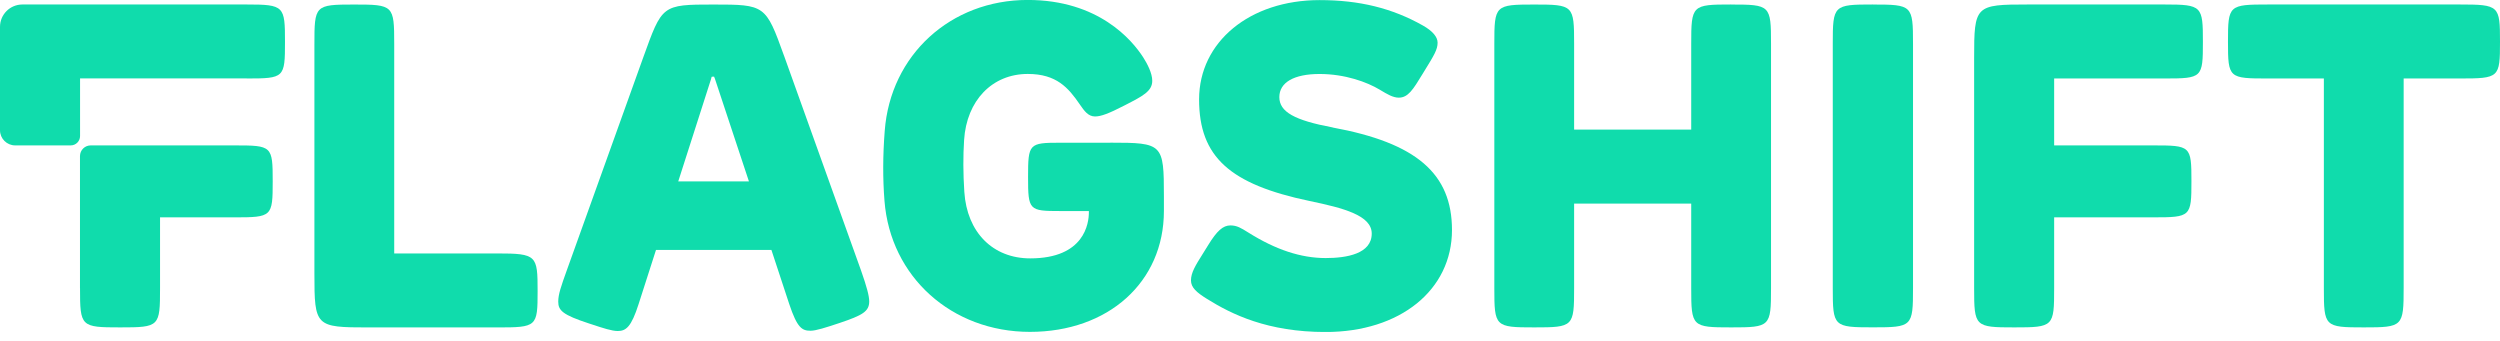 <?xml version="1.0" encoding="UTF-8"?>
<svg xmlns="http://www.w3.org/2000/svg" width="242" height="33" viewBox="0 0 242 33" fill="none">
  <g clip-path="url(#clip0_182_10635)">
    <path d="M48.13 24.533H38.16V4.235C38.16 0.509 38.085 0.439 34.276 0.439C30.466 0.439 30.435 0.514 30.435 4.323V26.503C30.435 31.599 30.532 31.695 35.627 31.695H48.135C51.971 31.695 52.041 31.629 52.041 28.18C52.041 24.73 51.966 24.533 48.135 24.533H48.13Z" fill="#10DCAC"></path>
    <path d="M75.893 5.394C74.125 0.483 74.059 0.439 69.056 0.439C64.053 0.439 64.097 0.487 62.262 5.569L54.854 26.201C54.31 27.723 54.038 28.487 54.038 29.202C54.038 30.054 54.468 30.479 57.018 31.313L57.329 31.414C58.391 31.765 59.234 32.042 59.796 32.042C60.599 32.042 61.108 31.651 61.819 29.43L63.5 24.195H74.673L76.398 29.43C77.175 31.761 77.644 32.015 78.465 32.015C78.978 32.015 79.909 31.717 81.269 31.265C83.49 30.519 84.14 30.15 84.14 29.176C84.14 28.649 83.903 27.754 83.345 26.174L75.893 5.389V5.394ZM68.836 7.606C68.867 7.518 68.898 7.43 68.893 7.426C68.924 7.417 69.13 7.434 69.117 7.408C69.135 7.43 69.165 7.518 69.196 7.601L72.496 17.559H65.654L68.845 7.606H68.836Z" fill="#10DCAC"></path>
    <path d="M107.479 13.816H102.62C99.605 13.816 99.517 13.908 99.517 17.133C99.517 20.359 99.605 20.429 102.62 20.429H105.403V20.552C105.403 21.597 104.995 25.011 99.724 25.011C96.103 25.011 93.602 22.488 93.347 18.577C93.228 16.778 93.224 15.088 93.325 13.548C93.571 9.725 96.046 7.158 99.487 7.158C102.269 7.158 103.415 8.492 104.525 10.107L104.551 10.147C104.955 10.726 105.332 11.274 106 11.274C106.566 11.274 107.325 10.994 108.804 10.23L108.927 10.168C110.612 9.304 111.538 8.83 111.538 7.825C111.538 7.079 111.06 6.175 110.66 5.547C109.585 3.88 106.342 -0.004 99.482 -0.004C92.017 -0.004 86.194 5.323 85.641 12.67C85.456 15.057 85.447 17.278 85.619 19.451C86.194 26.793 92.118 32.125 99.697 32.125C107.277 32.125 112.666 27.311 112.666 20.421V19.003C112.666 13.908 112.569 13.811 107.474 13.811L107.479 13.816Z" fill="#10DCAC"></path>
    <path d="M129.009 12.337C125.292 11.643 123.84 10.822 123.84 9.401C123.84 7.979 125.257 7.162 127.732 7.162C130.207 7.162 132.34 7.948 133.565 8.685L133.622 8.72C134.276 9.115 134.842 9.453 135.404 9.453C136.308 9.453 136.795 8.65 137.686 7.189L137.848 6.925C138.831 5.332 139.16 4.797 139.16 4.13C139.16 3.572 138.669 2.997 137.738 2.471C134.763 0.79 131.586 0.009 127.737 0.009C120.978 0.009 116.072 4.051 116.072 9.624C116.072 15.198 119.069 17.844 126.762 19.455C130.058 20.14 132.784 20.851 132.784 22.61C132.784 24.568 130.357 24.98 128.325 24.98C125.937 24.98 123.497 24.177 120.86 22.523L120.816 22.496C120.14 22.075 119.736 21.82 119.104 21.82C118.389 21.82 117.801 22.338 116.945 23.738C116.752 24.054 116.576 24.34 116.41 24.599C115.734 25.678 115.286 26.389 115.286 27.144C115.286 27.833 115.83 28.307 116.831 28.93C119.223 30.422 122.685 32.138 128.32 32.138C135.522 32.138 140.552 28.079 140.552 22.264C140.552 16.8 137.098 13.833 129.009 12.345V12.337Z" fill="#10DCAC"></path>
    <path d="M167.573 0.435C163.781 0.435 163.71 0.505 163.71 4.231V12.547H152.375V4.235C152.375 0.509 152.304 0.439 148.513 0.439C144.721 0.439 144.651 0.509 144.651 4.235V27.895C144.651 31.62 144.721 31.691 148.513 31.691C152.304 31.691 152.375 31.62 152.375 27.895V19.71H163.71V27.895C163.71 31.62 163.781 31.691 167.573 31.691C171.364 31.691 171.435 31.62 171.435 27.895V4.235C171.435 0.509 171.364 0.439 167.573 0.439V0.435Z" fill="#10DCAC"></path>
    <path d="M181.296 0.435C177.482 0.435 177.412 0.505 177.412 4.231V27.89C177.412 31.616 177.487 31.686 181.296 31.686C185.105 31.686 185.18 31.616 185.18 27.89V4.235C185.18 0.509 185.105 0.439 181.296 0.439V0.435Z" fill="#10DCAC"></path>
    <path d="M209.533 0.435H196.288C191.192 0.435 191.096 0.531 191.096 5.626V27.895C191.096 31.62 191.17 31.691 194.98 31.691C198.789 31.691 198.842 31.62 198.842 27.895V21.039H208.422C212.065 21.039 212.131 20.974 212.131 17.546C212.131 14.118 212.061 14.075 208.422 14.075H198.842V7.597H209.533C213.175 7.597 213.241 7.531 213.241 4.06C213.241 0.588 213.171 0.435 209.533 0.435Z" fill="#10DCAC"></path>
    <path d="M238.094 0.435H219.574C215.738 0.435 215.668 0.5 215.668 4.038C215.668 7.575 215.743 7.597 219.574 7.597H224.95V27.895C224.95 31.62 225.02 31.691 228.812 31.691C232.604 31.691 232.674 31.62 232.674 27.829V7.597H238.094C241.93 7.597 242 7.531 242 4.038C242 0.544 241.925 0.435 238.094 0.435Z" fill="#10DCAC"></path>
    <path d="M7.746 27.895C7.746 31.621 7.821 31.691 11.63 31.691C15.439 31.691 15.492 31.621 15.492 27.895V21.04H22.689C26.332 21.04 26.398 20.974 26.398 17.546C26.398 14.119 26.328 14.075 22.689 14.075H8.777C8.207 14.075 7.742 14.54 7.742 15.11V27.895H7.746Z" fill="#10DCAC"></path>
    <path d="M23.879 7.597C27.521 7.597 27.587 7.531 27.587 4.06C27.587 0.588 27.517 0.435 23.879 0.435H2.168C0.97 0.435 0 1.404 0 2.603V12.604C0 13.416 0.658 14.075 1.47 14.075H6.842C7.342 14.075 7.75 13.671 7.75 13.166V7.592H23.879V7.597Z" fill="#10DCAC"></path>
  </g>
  <defs>
    <clipPath id="clip0_182_10635">
      <rect width="242" height="32.129" fill="white"></rect>
    </clipPath>
  </defs>
</svg>
